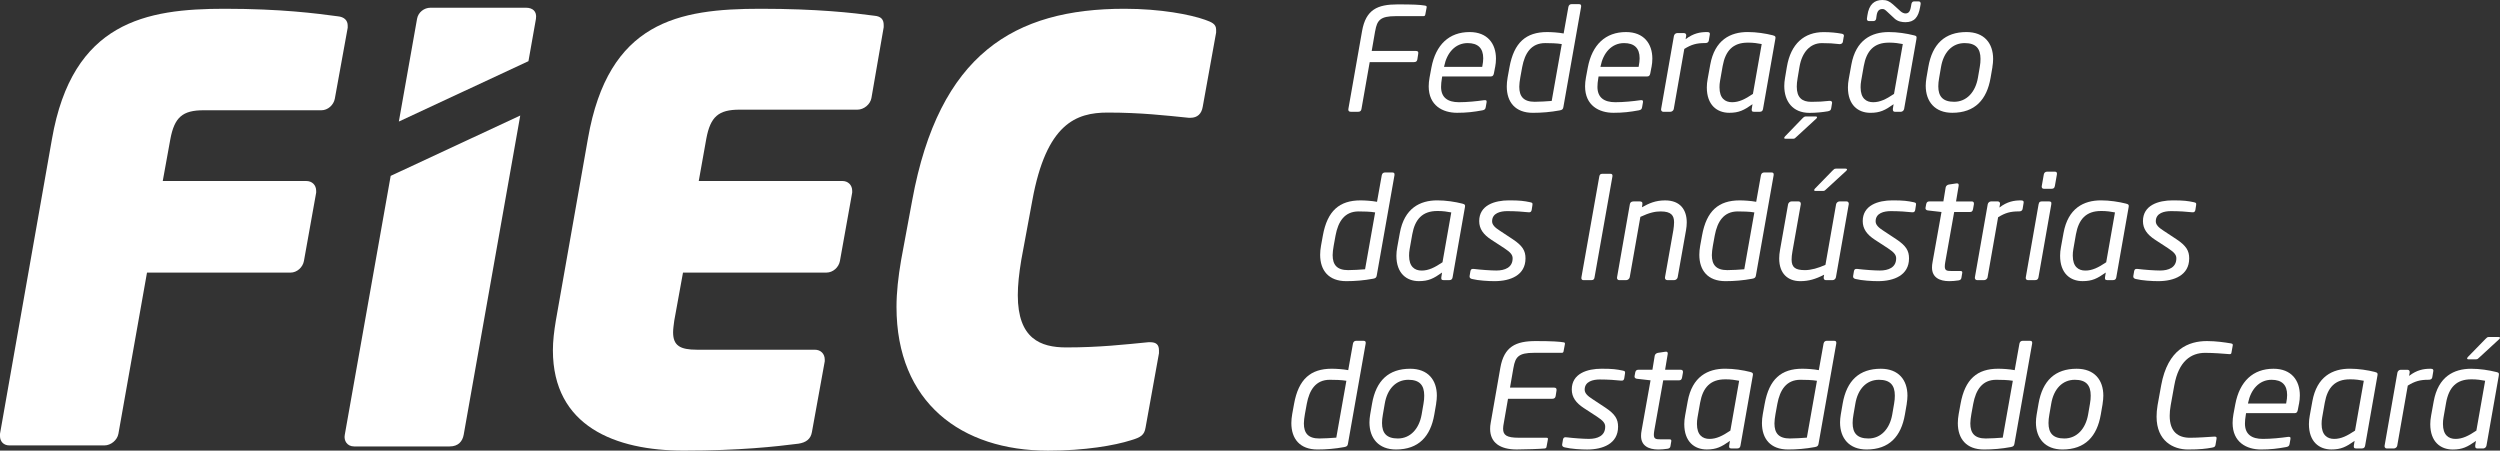 <svg width="577" height="104" viewBox="0 0 577 104" fill="none" xmlns="http://www.w3.org/2000/svg">
<rect x="0" y="0" width="577" height="104" fill="#333333" stroke="none"/>
<g clip-path="url(#clip0_308_4)">
<path d="M80.243 6.441L77.278 22.769C77.012 24.238 75.668 25.448 74.185 25.448H46.985C42.138 25.448 40.257 27.054 39.311 32.141L37.563 41.776H70.688C72.033 41.776 72.973 42.711 72.973 44.048V44.449L70.146 60.239C69.88 61.713 68.53 62.917 67.053 62.917H33.928L27.327 100.123C27.061 101.597 25.578 102.801 24.101 102.801H2.152C0.808 102.801 0 101.866 0 100.662V100.123L11.984 32.135C16.693 4.967 33.795 2.024 51.838 2.024C64.895 2.024 72.973 3.097 77.959 3.762C79.441 3.9 80.249 4.697 80.249 5.907V6.446L80.243 6.441Z" fill="white"/>
<path d="M203.952 6.303L201.125 22.632C200.854 24.106 199.377 25.31 197.894 25.31H170.694C165.847 25.31 163.966 26.91 163.02 31.998L161.272 41.771H194.397C195.742 41.771 196.688 42.706 196.688 44.042V44.443L193.855 60.233C193.589 61.707 192.239 62.911 190.762 62.911H157.636L155.617 74.021C155.484 75.093 155.352 75.896 155.352 76.699C155.352 79.773 156.961 80.714 160.868 80.714H188.067C189.412 80.714 190.352 81.649 190.352 82.991V83.392L187.392 99.721C187.121 101.327 186.042 102.13 184.294 102.4C179.043 103.065 170.832 104 157.769 104C142.017 104 127.609 98.379 127.609 80.846C127.609 78.707 127.881 76.43 128.284 74.021L135.693 31.998C140.401 4.967 156.563 2.024 175.547 2.024C188.604 2.024 196.821 2.959 201.8 3.63C203.283 3.762 203.958 4.433 203.958 5.775V6.309L203.952 6.303Z" fill="white"/>
<path d="M280.682 7.513L277.589 24.645C277.323 26.251 276.377 27.186 274.762 27.186H274.358C268.974 26.646 263.314 25.981 255.64 25.981C248.37 25.981 241.503 28.522 238.272 46.193L235.716 59.975C235.179 63.187 234.908 65.865 234.908 68.142C234.908 78.179 240.159 80.186 246.085 80.186C253.759 80.186 259.552 79.515 265.068 78.982H265.472C266.816 78.982 267.491 79.521 267.491 80.858V81.528L264.399 98.66C264.127 100.398 263.32 100.937 261.035 101.608C257.261 102.813 250.395 104.011 241.913 104.011C221.851 104.011 206.912 92.902 206.912 70.826C206.912 67.483 207.316 63.869 207.985 59.986L210.541 46.204C216.733 12.463 234.1 2.024 259.546 2.024C267.895 2.024 274.762 3.366 278.125 4.565C279.608 5.104 280.682 5.5 280.682 6.842V7.513Z" fill="white"/>
<path d="M123.697 4.319C123.969 2.581 122.89 1.784 121.412 1.784H99.354C97.871 1.784 96.526 2.85 96.261 4.319L92.055 28.052L121.966 14.12L123.703 4.319H123.697Z" fill="white"/>
<path d="M90.168 40.601L79.574 100.358C79.309 101.695 80.117 103.037 81.726 103.037H103.785C105.805 103.037 106.745 101.832 107.016 100.358L120.074 26.664L90.162 40.595L90.168 40.601Z" fill="white"/>
<path d="M317.384 7.169L316.588 11.763H326.795C327.159 11.763 327.43 11.895 327.326 12.423L327.13 13.679C327.066 14.04 326.934 14.338 326.334 14.338H316.127L314.228 25.144C314.165 25.505 313.997 25.803 313.467 25.803H311.776C311.274 25.803 311.141 25.505 311.205 25.144L314.367 7.163C315.232 2.237 317.892 1.015 322.543 1.015C326.097 1.015 327.661 1.084 328.826 1.279C329.259 1.342 329.328 1.474 329.259 1.778L328.965 3.326C328.93 3.562 328.832 3.728 328.532 3.728H322.116C318.59 3.728 317.829 4.651 317.396 7.163L317.384 7.169Z" fill="white"/>
<path d="M345.063 15.531L344.798 16.919C344.7 17.349 344.567 17.648 344.065 17.648H332.859L332.796 18.043C332.663 18.8 332.6 19.466 332.6 20.056C332.6 22.534 334.158 23.59 336.72 23.59C338.647 23.59 340.909 23.36 342.472 23.131C342.974 23.062 343.17 23.165 343.107 23.59L342.911 24.714C342.842 25.172 342.674 25.373 342.109 25.471C340.147 25.832 338.52 26.033 336.293 26.033C333.004 26.033 329.744 24.381 329.744 19.925C329.744 19.294 329.813 18.6 329.946 17.871L330.378 15.56C331.377 10.306 334.469 7.398 339.189 7.398C343.309 7.398 345.271 10.077 345.271 13.541C345.271 14.172 345.207 14.832 345.075 15.525L345.063 15.531ZM338.739 9.945C335.848 9.945 333.921 12.228 333.321 15.267L333.286 15.434H342.091L342.126 15.267C342.259 14.608 342.328 13.977 342.328 13.449C342.328 11.104 341.099 9.945 338.733 9.945H338.739Z" fill="white"/>
<path d="M362.76 0.958H364.451C364.814 0.958 364.981 1.124 364.918 1.589L360.827 24.72C360.758 25.15 360.59 25.379 359.996 25.477C357.867 25.872 355.807 26.039 353.782 26.039C349.725 26.039 347.764 23.561 347.764 19.959C347.764 19.3 347.827 18.606 347.96 17.877L348.393 15.497C349.425 9.808 352.212 7.399 357.071 7.399C358.098 7.399 359.661 7.496 360.89 7.726L361.987 1.583C362.091 1.118 362.391 0.952 362.754 0.952L362.76 0.958ZM356.638 9.945C353.384 9.945 351.918 12.291 351.318 15.497L350.885 17.877C350.753 18.674 350.649 19.397 350.649 20.022C350.649 22.271 351.647 23.492 354.203 23.492C355.334 23.492 356.967 23.389 358.132 23.297L360.458 10.175C359.396 9.98 357.694 9.945 356.632 9.945H356.638Z" fill="white"/>
<path d="M381.154 15.531L380.889 16.919C380.791 17.349 380.658 17.648 380.156 17.648H368.951L368.887 18.043C368.755 18.8 368.691 19.466 368.691 20.056C368.691 22.534 370.249 23.59 372.811 23.59C374.738 23.59 377 23.36 378.564 23.131C379.066 23.062 379.262 23.165 379.198 23.59L379.002 24.714C378.933 25.172 378.766 25.373 378.2 25.471C376.238 25.832 374.611 26.033 372.384 26.033C369.095 26.033 365.835 24.381 365.835 19.925C365.835 19.294 365.904 18.6 366.037 17.871L366.47 15.56C367.468 10.306 370.561 7.398 375.28 7.398C379.4 7.398 381.362 10.077 381.362 13.541C381.362 14.172 381.299 14.832 381.166 15.525L381.154 15.531ZM374.836 9.945C371.945 9.945 370.018 12.228 369.418 15.267L369.383 15.434H378.189L378.223 15.267C378.356 14.608 378.425 13.977 378.425 13.449C378.425 11.104 377.196 9.945 374.83 9.945H374.836Z" fill="white"/>
<path d="M386.313 25.144C386.249 25.505 385.88 25.803 385.517 25.803H383.884C383.52 25.803 383.318 25.471 383.388 25.144L386.342 8.293C386.411 7.932 386.74 7.634 387.103 7.634H388.667C389.071 7.634 389.233 7.966 389.169 8.293L389.036 9.05C390.837 7.662 392.429 7.398 393.958 7.398H394.027C394.593 7.398 394.691 7.628 394.622 7.989L394.391 9.377C394.322 9.738 394.056 9.939 393.589 9.939H393.485C391.592 9.939 390.363 10.272 388.736 11.293L386.307 25.138L386.313 25.144Z" fill="white"/>
<path d="M409.197 8.162C409.791 8.294 409.826 8.494 409.762 8.919L406.906 25.144C406.843 25.506 406.675 25.804 406.144 25.804H404.812C404.31 25.804 404.246 25.54 404.31 25.075L404.477 24.049C402.515 25.437 401.355 26.033 399.122 26.033C396.295 26.033 393.935 24.249 393.935 20.183C393.935 19.558 393.999 18.892 394.131 18.199L394.726 14.924C395.758 9.205 399.382 7.393 403.369 7.393C405.365 7.393 407.489 7.72 409.185 8.15L409.197 8.162ZM403.375 9.842C399.953 9.842 398.222 11.729 397.593 15.233L396.993 18.634C396.895 19.133 396.86 19.661 396.86 20.154C396.86 22.695 398.159 23.59 399.757 23.59C401.355 23.59 402.752 22.902 404.575 21.674L406.6 10.169C405.7 10.003 404.771 9.836 403.375 9.836V9.842Z" fill="white"/>
<path d="M425.526 8.494L425.329 9.681C425.266 10.014 424.931 10.18 424.631 10.18H424.533C423.102 10.014 422.104 9.951 420.477 9.951C417.817 9.951 415.89 12.033 415.324 15.434L414.892 18.015C414.759 18.772 414.695 19.403 414.695 19.999C414.695 22.512 415.896 23.504 418.054 23.504C419.681 23.504 420.777 23.435 422.243 23.274H422.341C422.606 23.274 422.843 23.406 422.843 23.67V23.767L422.646 24.96C422.577 25.425 422.381 25.591 421.844 25.689C420.713 25.884 419.184 26.05 417.627 26.05C413.738 26.05 411.81 23.372 411.81 19.839C411.81 19.248 411.874 18.646 411.978 18.021L412.41 15.44C413.311 10.089 416.403 7.41 420.921 7.41C422.485 7.41 423.945 7.571 425.012 7.771C425.41 7.835 425.578 7.966 425.578 8.265C425.578 8.334 425.543 8.397 425.543 8.5L425.526 8.494ZM419.213 27.364L414.69 31.527C414.326 31.86 414.222 32.026 413.859 32.026H412.064C411.897 32.026 411.799 31.963 411.799 31.831C411.799 31.734 411.862 31.602 411.995 31.47L415.947 27.375C416.311 27.014 416.449 26.876 416.848 26.876H419.046C419.242 26.876 419.375 26.939 419.375 27.071C419.375 27.14 419.34 27.237 419.213 27.369V27.364Z" fill="white"/>
<path d="M442.328 8.919L439.472 25.144C439.408 25.505 439.074 25.804 438.71 25.804H437.377C436.979 25.804 436.875 25.574 436.875 25.276V25.081L437.043 24.054C435.081 25.442 433.921 26.039 431.688 26.039C428.861 26.039 426.501 24.255 426.501 20.189C426.501 19.563 426.564 18.898 426.697 18.204L427.291 14.929C428.324 9.211 431.948 7.399 435.935 7.399C437.931 7.399 440.055 7.726 441.751 8.156C442.184 8.253 442.345 8.351 442.345 8.655C442.345 8.718 442.345 8.821 442.311 8.919H442.328ZM435.941 9.842C432.519 9.842 430.788 11.729 430.159 15.233L429.559 18.634C429.461 19.133 429.426 19.661 429.426 20.154C429.426 22.695 430.725 23.59 432.323 23.59C433.921 23.59 435.318 22.901 437.141 21.674L439.166 10.169C438.266 10.002 437.337 9.836 435.941 9.836V9.842ZM443.292 0.895L443.159 1.652C442.761 3.934 441.861 5.122 439.766 5.122C439.033 5.122 438.006 4.99 437.239 4.261L435.681 2.81C435.018 2.179 434.85 2.082 434.452 2.082C433.65 2.082 433.252 2.61 433.119 3.602L433.021 4.296C432.986 4.594 432.756 4.858 432.45 4.858H431.319C431.054 4.858 430.886 4.663 430.886 4.393V4.296L430.984 3.602C431.348 0.958 432.652 0 434.446 0C435.439 0 436.045 0.264 436.904 1.021L438.699 2.644C438.993 2.908 439.46 3.103 439.76 3.103C440.424 3.103 440.822 2.77 441.024 1.652L441.157 0.895C441.22 0.596 441.422 0.327 441.722 0.327H442.853C443.119 0.327 443.286 0.528 443.286 0.791V0.895H443.292Z" fill="white"/>
<path d="M459.857 15.462L459.424 17.974C458.559 22.993 455.83 26.033 450.579 26.033C446.586 26.033 444.457 23.458 444.457 19.787C444.457 19.19 444.526 18.594 444.624 17.969L445.057 15.457C445.986 10.105 448.911 7.398 453.862 7.398C457.953 7.398 460.013 9.974 460.013 13.61C460.013 14.201 459.95 14.832 459.846 15.457L459.857 15.462ZM453.441 9.945C450.55 9.945 448.554 12.09 447.988 15.462L447.556 17.974C447.423 18.703 447.359 19.328 447.359 19.925C447.359 22.27 448.421 23.492 451.012 23.492C453.937 23.492 455.934 21.209 456.499 17.974L456.932 15.462C457.064 14.768 457.099 14.143 457.099 13.581C457.099 11.201 456.037 9.945 453.441 9.945Z" fill="white"/>
<path d="M319.687 39.809H321.377C321.741 39.809 321.908 39.976 321.845 40.44L317.754 63.571C317.684 64.001 317.523 64.231 316.923 64.328C314.794 64.724 312.734 64.89 310.709 64.89C306.652 64.89 304.69 62.413 304.69 58.811C304.69 58.151 304.76 57.457 304.887 56.729L305.319 54.349C306.346 48.659 309.139 46.25 313.997 46.25C315.025 46.25 316.588 46.348 317.817 46.577L318.913 40.435C319.017 39.97 319.317 39.804 319.681 39.804L319.687 39.809ZM313.565 48.797C310.31 48.797 308.845 51.143 308.245 54.349L307.812 56.729C307.679 57.526 307.575 58.249 307.575 58.874C307.575 61.122 308.574 62.344 311.136 62.344C312.266 62.344 313.894 62.241 315.059 62.149L317.384 49.026C316.323 48.831 314.621 48.797 313.559 48.797H313.565Z" fill="white"/>
<path d="M337.551 47.013C338.145 47.145 338.18 47.346 338.116 47.77L335.26 63.996C335.197 64.357 335.029 64.655 334.498 64.655H333.165C332.664 64.655 332.6 64.391 332.664 63.927L332.831 62.9C330.869 64.288 329.709 64.885 327.476 64.885C324.649 64.885 322.289 63.101 322.289 59.035C322.289 58.409 322.353 57.744 322.485 57.05L323.08 53.775C324.112 48.057 327.736 46.245 331.723 46.245C333.719 46.245 335.843 46.572 337.539 47.002L337.551 47.013ZM331.729 48.699C328.307 48.699 326.576 50.586 325.947 54.091L325.347 57.492C325.249 57.991 325.214 58.518 325.214 59.012C325.214 61.552 326.513 62.447 328.111 62.447C329.709 62.447 331.106 61.759 332.929 60.532L334.954 49.026C334.054 48.86 333.125 48.694 331.729 48.694V48.699Z" fill="white"/>
<path d="M353.182 46.681C353.684 46.784 353.747 46.876 353.684 47.34L353.516 48.43C353.453 48.826 353.251 49.061 352.755 48.992C351.624 48.86 349.731 48.728 347.868 48.728C346.339 48.728 344.377 49.158 344.377 51.074C344.377 51.9 345.04 52.525 346.171 53.253L349.125 55.203C351.422 56.723 352.085 57.882 352.085 59.637C352.085 63.537 348.595 64.89 344.936 64.89C343.54 64.89 341.215 64.758 339.749 64.391C339.415 64.328 339.115 64.099 339.178 63.732L339.374 62.573C339.478 62.143 339.64 62.011 340.205 62.074C341.769 62.269 344.157 62.436 345.358 62.436C347.319 62.436 349.114 61.747 349.114 59.631C349.114 58.868 348.716 58.278 347.187 57.279L344.192 55.33C342.363 54.136 341.399 52.817 341.399 51.034C341.399 47.363 344.954 46.245 348.283 46.245C350.839 46.245 351.739 46.377 353.17 46.675L353.182 46.681Z" fill="white"/>
<path d="M371.645 40.107C372.078 40.107 372.211 40.302 372.147 40.733L368.022 63.995C367.958 64.46 367.756 64.655 367.289 64.655H365.46C365.027 64.655 364.929 64.322 364.993 63.995L369.118 40.733C369.182 40.4 369.314 40.107 369.811 40.107H371.64H371.645Z" fill="white"/>
<path d="M389.134 53.127L387.207 63.996C387.144 64.357 386.774 64.655 386.411 64.655H384.813C384.414 64.655 384.218 64.323 384.282 63.996L386.209 53.127C386.307 52.496 386.376 51.837 386.376 51.309C386.376 49.72 385.713 48.797 383.284 48.797C382.02 48.797 380.727 49.061 378.598 50.053L376.14 63.996C376.077 64.329 375.708 64.655 375.344 64.655H373.711C373.313 64.655 373.146 64.294 373.215 63.996L376.169 47.145C376.238 46.784 376.435 46.486 377.035 46.486H378.431C378.962 46.486 379.129 46.681 379.06 47.145L378.962 47.839C380.56 46.944 382.055 46.251 384.316 46.251C387.871 46.251 389.302 48.493 389.302 51.338C389.302 51.906 389.238 52.559 389.134 53.127Z" fill="white"/>
<path d="M407.2 39.809H408.891C409.254 39.809 409.422 39.976 409.358 40.44L405.267 63.571C405.198 64.001 405.037 64.231 404.437 64.328C402.307 64.724 400.247 64.89 398.222 64.89C394.166 64.89 392.204 62.413 392.204 58.811C392.204 58.151 392.273 57.457 392.4 56.729L392.833 54.349C393.86 48.659 396.653 46.25 401.511 46.25C402.538 46.25 404.102 46.348 405.331 46.577L406.427 40.435C406.531 39.97 406.831 39.804 407.195 39.804L407.2 39.809ZM401.084 48.797C397.83 48.797 396.364 51.143 395.764 54.349L395.331 56.729C395.199 57.526 395.095 58.249 395.095 58.874C395.095 61.122 396.093 62.344 398.655 62.344C399.786 62.344 401.413 62.241 402.579 62.149L404.904 49.026C403.842 48.831 402.14 48.797 401.078 48.797H401.084Z" fill="white"/>
<path d="M426.691 47.145L423.731 63.996C423.668 64.357 423.333 64.655 422.97 64.655H421.406C421.071 64.655 420.91 64.426 420.91 64.127V63.996L421.008 63.405C419.011 64.431 417.454 64.89 415.492 64.89C412.636 64.89 410.639 63.141 410.639 59.671C410.639 59.04 410.703 58.381 410.835 57.652L412.693 47.145C412.763 46.784 413.126 46.485 413.495 46.485H415.094C415.428 46.485 415.624 46.715 415.624 47.013V47.145L413.697 58.014C413.565 58.742 413.501 59.367 413.501 59.901C413.501 61.753 414.401 62.344 416.594 62.344C417.99 62.344 419.652 61.879 421.314 61.122L423.772 47.145C423.835 46.784 424.204 46.485 424.568 46.485H426.195C426.53 46.485 426.697 46.749 426.697 47.013V47.145H426.691ZM426.126 39.414L421.602 43.572C421.239 43.904 421.141 44.071 420.771 44.071H418.977C418.809 44.071 418.711 44.008 418.711 43.876C418.711 43.778 418.781 43.646 418.908 43.514L422.9 39.419C423.264 39.058 423.362 38.92 423.766 38.92H425.959C426.155 38.92 426.293 38.983 426.293 39.115C426.293 39.178 426.259 39.282 426.126 39.414Z" fill="white"/>
<path d="M441.699 46.681C442.201 46.784 442.265 46.876 442.201 47.34L442.034 48.43C441.971 48.826 441.769 49.061 441.272 48.992C440.141 48.86 438.249 48.728 436.385 48.728C434.856 48.728 432.894 49.158 432.894 51.074C432.894 51.9 433.558 52.525 434.689 53.253L437.643 55.203C439.939 56.723 440.603 57.882 440.603 59.637C440.603 63.537 437.112 64.89 433.454 64.89C432.058 64.89 429.732 64.758 428.267 64.391C427.932 64.328 427.632 64.099 427.696 63.732L427.892 62.573C427.996 62.143 428.157 62.011 428.723 62.074C430.286 62.269 432.675 62.436 433.875 62.436C435.837 62.436 437.632 61.747 437.632 59.631C437.632 58.868 437.233 58.278 435.704 57.279L432.71 55.33C430.881 54.136 429.917 52.817 429.917 51.034C429.917 47.363 433.471 46.245 436.801 46.245C439.357 46.245 440.257 46.377 441.688 46.675L441.699 46.681Z" fill="white"/>
<path d="M455.04 46.486C455.443 46.486 455.64 46.681 455.576 47.145L455.374 48.269C455.276 48.86 454.976 48.929 454.613 48.929H451.024L448.958 60.532C448.894 60.927 448.86 61.22 448.86 61.489C448.86 62.447 449.321 62.545 450.389 62.545H452.42C452.783 62.545 452.951 62.648 452.882 63.009L452.685 64.162C452.622 64.46 452.455 64.661 451.987 64.724C451.324 64.827 450.527 64.89 449.893 64.89C447.637 64.89 445.906 64.03 445.906 61.753C445.906 61.323 445.94 60.99 446.038 60.463L448.098 48.929L444.942 48.568C444.607 48.533 444.342 48.304 444.405 47.971L444.573 47.076C444.677 46.617 444.942 46.486 445.306 46.486H448.531L449.062 43.245C449.125 42.918 449.425 42.654 449.795 42.591L451.554 42.327C452.016 42.264 452.12 42.562 452.056 42.889L451.456 46.491H455.045L455.04 46.486Z" fill="white"/>
<path d="M458.738 63.996C458.675 64.357 458.305 64.655 457.936 64.655H456.309C455.945 64.655 455.744 64.323 455.807 63.996L458.767 47.145C458.836 46.784 459.165 46.486 459.534 46.486H461.092C461.496 46.486 461.664 46.818 461.594 47.145L461.462 47.902C463.256 46.514 464.854 46.251 466.383 46.251H466.447C467.018 46.251 467.11 46.48 467.047 46.841L466.816 48.229C466.747 48.59 466.481 48.791 466.014 48.791H465.916C464.018 48.791 462.789 49.124 461.162 50.145L458.732 63.99L458.738 63.996Z" fill="white"/>
<path d="M472.909 46.485C473.307 46.485 473.538 46.617 473.44 47.145L470.48 63.995C470.416 64.357 470.249 64.655 469.683 64.655H468.085C467.618 64.655 467.485 64.322 467.554 63.995L470.509 47.145C470.612 46.548 470.941 46.485 471.311 46.485H472.909ZM474.201 39.614C474.669 39.614 474.796 39.809 474.732 40.274L474.265 42.918C474.167 43.377 473.999 43.572 473.469 43.572H471.772C471.276 43.572 471.178 43.239 471.241 42.918L471.709 40.274C471.772 39.913 472.009 39.614 472.505 39.614H474.201Z" fill="white"/>
<path d="M490.732 47.013C491.327 47.145 491.367 47.346 491.298 47.77L488.442 63.996C488.378 64.357 488.211 64.655 487.68 64.655H486.347C485.845 64.655 485.782 64.391 485.845 63.927L486.013 62.9C484.051 64.288 482.891 64.885 480.658 64.885C477.831 64.885 475.471 63.101 475.471 59.035C475.471 58.409 475.534 57.744 475.667 57.05L476.261 53.775C477.294 48.057 480.918 46.245 484.905 46.245C486.901 46.245 489.024 46.572 490.721 47.002L490.732 47.013ZM484.91 48.699C481.489 48.699 479.758 50.586 479.123 54.091L478.529 57.492C478.431 57.991 478.396 58.518 478.396 59.012C478.396 61.552 479.694 62.447 481.293 62.447C482.891 62.447 484.287 61.759 486.111 60.532L488.136 49.026C487.236 48.86 486.307 48.694 484.91 48.694V48.699Z" fill="white"/>
<path d="M506.364 46.681C506.865 46.784 506.929 46.876 506.865 47.34L506.698 48.43C506.635 48.826 506.433 49.061 505.937 48.992C504.806 48.86 502.913 48.728 501.049 48.728C499.52 48.728 497.558 49.158 497.558 51.074C497.558 51.9 498.222 52.525 499.353 53.253L502.307 55.203C504.604 56.723 505.267 57.882 505.267 59.637C505.267 63.537 501.776 64.89 498.118 64.89C496.722 64.89 494.397 64.758 492.931 64.391C492.602 64.328 492.302 64.099 492.365 63.732L492.562 62.573C492.666 62.143 492.827 62.011 493.393 62.074C494.956 62.269 497.345 62.436 498.545 62.436C500.507 62.436 502.301 61.747 502.301 59.631C502.301 58.868 501.903 58.278 500.374 57.279L497.385 55.33C495.556 54.136 494.593 52.817 494.593 51.034C494.593 47.363 498.147 46.245 501.476 46.245C504.032 46.245 504.933 46.377 506.364 46.675V46.681Z" fill="white"/>
<path d="M313.04 78.661H314.73C315.094 78.661 315.261 78.827 315.198 79.292L311.107 102.423C311.038 102.853 310.876 103.082 310.276 103.18C308.147 103.576 306.087 103.742 304.062 103.742C300.005 103.742 298.043 101.264 298.043 97.662C298.043 97.003 298.113 96.309 298.24 95.58L298.672 93.2C299.699 87.511 302.492 85.102 307.35 85.102C308.378 85.102 309.941 85.199 311.17 85.429L312.267 79.286C312.37 78.822 312.67 78.655 313.034 78.655L313.04 78.661ZM306.923 87.654C303.669 87.654 302.204 90 301.604 93.206L301.171 95.586C301.038 96.383 300.934 97.106 300.934 97.731C300.934 99.98 301.932 101.201 304.494 101.201C305.625 101.201 307.252 101.098 308.418 101.006L310.743 87.883C309.682 87.689 307.979 87.654 306.918 87.654H306.923Z" fill="white"/>
<path d="M331.469 93.171L331.036 95.683C330.171 100.702 327.442 103.742 322.191 103.742C318.198 103.742 316.069 101.167 316.069 97.496C316.069 96.899 316.138 96.303 316.236 95.678L316.669 93.166C317.598 87.814 320.523 85.107 325.474 85.107C329.565 85.107 331.625 87.683 331.625 91.319C331.625 91.91 331.561 92.54 331.457 93.166L331.469 93.171ZM325.053 87.654C322.162 87.654 320.166 89.799 319.6 93.171L319.167 95.683C319.035 96.412 318.971 97.037 318.971 97.633C318.971 99.979 320.033 101.201 322.624 101.201C325.549 101.201 327.545 98.918 328.111 95.683L328.544 93.171C328.676 92.477 328.711 91.852 328.711 91.29C328.711 88.91 327.649 87.654 325.053 87.654Z" fill="white"/>
<path d="M349.304 84.872L348.508 89.466H358.715C359.079 89.466 359.315 89.633 359.246 90.126L359.05 91.382C358.986 91.743 358.819 92.042 358.254 92.042H348.046L347.083 97.594C346.979 98.121 346.916 98.551 346.916 98.947C346.916 100.438 347.746 101.029 350.539 101.029H356.857C357.192 101.029 357.319 101.092 357.255 101.425L356.955 103.042C356.921 103.237 356.892 103.444 356.557 103.507C355.594 103.61 351.999 103.736 350.037 103.736C346.246 103.736 343.921 102.182 343.921 98.976C343.921 98.546 343.956 98.081 344.054 97.588L346.281 84.867C347.146 80.009 349.806 78.718 354.457 78.718C358.213 78.718 360.013 78.85 360.908 79.016C361.139 79.051 361.242 79.148 361.173 79.481L360.879 81.03C360.844 81.362 360.677 81.431 360.446 81.431H354.03C350.504 81.431 349.743 82.355 349.31 84.867L349.304 84.872Z" fill="white"/>
<path d="M374.548 85.538C375.05 85.641 375.113 85.733 375.05 86.198L374.883 87.287C374.819 87.683 374.617 87.918 374.121 87.849C372.99 87.717 371.098 87.585 369.234 87.585C367.705 87.585 365.743 88.016 365.743 89.931C365.743 90.757 366.407 91.382 367.537 92.111L370.492 94.061C372.788 95.581 373.452 96.739 373.452 98.494C373.452 102.394 369.961 103.748 366.303 103.748C364.906 103.748 362.581 103.616 361.115 103.249C360.781 103.186 360.481 102.956 360.544 102.589L360.74 101.431C360.844 101.001 361.006 100.869 361.571 100.932C363.135 101.127 365.524 101.293 366.724 101.293C368.686 101.293 370.48 100.605 370.48 98.489C370.48 97.726 370.082 97.135 368.553 96.137L365.558 94.187C363.729 92.994 362.766 91.675 362.766 89.891C362.766 86.22 366.32 85.102 369.649 85.102C372.205 85.102 373.105 85.234 374.536 85.532L374.548 85.538Z" fill="white"/>
<path d="M387.888 85.337C388.292 85.337 388.488 85.532 388.425 85.996L388.223 87.121C388.125 87.711 387.825 87.78 387.461 87.78H383.872L381.807 99.383C381.743 99.779 381.708 100.071 381.708 100.341C381.708 101.299 382.17 101.396 383.238 101.396H385.269C385.632 101.396 385.799 101.499 385.73 101.861L385.534 103.013C385.471 103.312 385.303 103.512 384.836 103.576C384.172 103.679 383.376 103.742 382.741 103.742C380.485 103.742 378.754 102.882 378.754 100.605C378.754 100.174 378.789 99.842 378.887 99.314L380.947 87.78L377.791 87.419C377.456 87.385 377.191 87.155 377.254 86.822L377.421 85.928C377.525 85.469 377.791 85.337 378.154 85.337H381.38L381.91 82.096C381.974 81.769 382.274 81.506 382.643 81.437L384.403 81.173C384.865 81.11 384.969 81.408 384.905 81.735L384.305 85.337H387.894H387.888Z" fill="white"/>
<path d="M403.992 85.865C404.586 85.997 404.621 86.197 404.558 86.622L401.701 102.847C401.638 103.209 401.471 103.507 400.94 103.507H399.607C399.105 103.507 399.041 103.243 399.105 102.778L399.272 101.752C397.31 103.14 396.151 103.736 393.918 103.736C391.09 103.736 388.73 101.953 388.73 97.886C388.73 97.261 388.794 96.596 388.927 95.902L389.521 92.627C390.554 86.909 394.177 85.096 398.164 85.096C400.161 85.096 402.284 85.423 403.981 85.853L403.992 85.865ZM398.17 87.551C394.749 87.551 393.018 89.438 392.389 92.942L391.789 96.343C391.69 96.842 391.656 97.37 391.656 97.863C391.656 100.404 392.954 101.299 394.552 101.299C396.151 101.299 397.547 100.61 399.37 99.383L401.396 87.878C400.495 87.712 399.567 87.545 398.17 87.545V87.551Z" fill="white"/>
<path d="M421.654 78.661H423.345C423.708 78.661 423.875 78.827 423.812 79.292L419.721 102.423C419.652 102.853 419.484 103.082 418.89 103.18C416.761 103.576 414.701 103.742 412.676 103.742C408.62 103.742 406.658 101.264 406.658 97.662C406.658 97.003 406.721 96.309 406.854 95.58L407.287 93.2C408.319 87.511 411.106 85.102 415.965 85.102C416.992 85.102 418.555 85.199 419.784 85.429L420.881 79.286C420.985 78.822 421.285 78.655 421.648 78.655L421.654 78.661ZM415.532 87.654C412.278 87.654 410.812 90 410.212 93.206L409.779 95.586C409.647 96.383 409.543 97.106 409.543 97.731C409.543 99.98 410.541 101.201 413.097 101.201C414.228 101.201 415.861 101.098 417.026 101.006L419.352 87.883C418.29 87.689 416.588 87.654 415.526 87.654H415.532Z" fill="white"/>
<path d="M440.084 93.171L439.651 95.683C438.785 100.702 436.056 103.742 430.806 103.742C426.813 103.742 424.684 101.167 424.684 97.496C424.684 96.899 424.753 96.303 424.851 95.678L425.284 93.166C426.213 87.814 429.138 85.107 434.089 85.107C438.18 85.107 440.239 87.683 440.239 91.319C440.239 91.91 440.176 92.54 440.072 93.166L440.084 93.171ZM433.667 87.654C430.777 87.654 428.78 89.799 428.215 93.171L427.782 95.683C427.649 96.412 427.586 97.037 427.586 97.633C427.586 99.979 428.648 101.201 431.238 101.201C434.164 101.201 436.16 98.918 436.726 95.683L437.158 93.171C437.291 92.477 437.326 91.852 437.326 91.29C437.326 88.91 436.264 87.654 433.667 87.654Z" fill="white"/>
<path d="M466.862 78.661H468.553C468.916 78.661 469.083 78.827 469.02 79.292L464.929 102.423C464.86 102.853 464.698 103.082 464.098 103.18C461.969 103.576 459.909 103.742 457.884 103.742C453.828 103.742 451.866 101.264 451.866 97.662C451.866 97.003 451.935 96.309 452.062 95.58L452.495 93.2C453.522 87.511 456.314 85.102 461.173 85.102C462.2 85.102 463.763 85.199 464.992 85.429L466.089 79.286C466.193 78.822 466.493 78.655 466.856 78.655L466.862 78.661ZM460.74 87.654C457.486 87.654 456.02 90 455.42 93.206L454.987 95.586C454.855 96.383 454.751 97.106 454.751 97.731C454.751 99.98 455.749 101.201 458.311 101.201C459.442 101.201 461.069 101.098 462.234 101.006L464.56 87.883C463.498 87.689 461.796 87.654 460.734 87.654H460.74Z" fill="white"/>
<path d="M485.292 93.171L484.859 95.683C483.993 100.702 481.264 103.742 476.014 103.742C472.021 103.742 469.892 101.167 469.892 97.496C469.892 96.899 469.961 96.303 470.059 95.678L470.492 93.166C471.421 87.814 474.346 85.107 479.297 85.107C483.388 85.107 485.448 87.683 485.448 91.319C485.448 91.91 485.384 92.54 485.28 93.166L485.292 93.171ZM478.875 87.654C475.985 87.654 473.988 89.799 473.423 93.171L472.99 95.683C472.857 96.412 472.794 97.037 472.794 97.633C472.794 99.979 473.856 101.201 476.446 101.201C479.372 101.201 481.368 98.918 481.934 95.683L482.366 93.171C482.499 92.477 482.534 91.852 482.534 91.29C482.534 88.91 481.472 87.654 478.875 87.654Z" fill="white"/>
<path d="M514.857 79.257C515.122 79.292 515.388 79.361 515.324 79.688L515.024 81.368C514.99 81.666 514.857 81.769 514.459 81.729C513.299 81.632 510.87 81.437 508.943 81.437C505.688 81.437 502.826 83.353 501.828 88.939L500.997 93.533C500.83 94.462 500.767 95.253 500.767 95.976C500.767 99.675 502.728 101.035 505.452 101.035C507.35 101.035 509.808 100.84 511.008 100.771C511.539 100.736 511.637 100.874 511.574 101.299L511.343 102.652C511.274 103.048 511.141 103.214 510.541 103.312C509.11 103.575 507.777 103.742 504.956 103.742C501.597 103.742 497.737 101.792 497.737 96.171C497.737 95.38 497.801 94.491 497.968 93.527L498.799 88.933C500.328 80.542 505.152 78.718 509.375 78.718C511.464 78.718 513.426 79.016 514.857 79.246V79.257Z" fill="white"/>
<path d="M530.598 93.24L530.332 94.628C530.234 95.058 530.102 95.357 529.6 95.357H518.394L518.331 95.752C518.198 96.509 518.135 97.175 518.135 97.766C518.135 100.243 519.692 101.298 522.254 101.298C524.182 101.298 526.443 101.069 528.007 100.84C528.509 100.771 528.705 100.874 528.642 101.298L528.446 102.423C528.376 102.881 528.209 103.082 527.644 103.18C525.682 103.541 524.055 103.742 521.827 103.742C518.538 103.742 515.284 102.09 515.284 97.633C515.284 97.003 515.348 96.309 515.48 95.58L515.913 93.269C516.911 88.015 520.004 85.107 524.724 85.107C528.844 85.107 530.805 87.786 530.805 91.25C530.805 91.881 530.742 92.54 530.609 93.234L530.598 93.24ZM524.28 87.654C521.389 87.654 519.462 89.937 518.862 92.976L518.827 93.143H527.632L527.667 92.976C527.799 92.317 527.869 91.686 527.869 91.158C527.869 88.812 526.64 87.654 524.274 87.654H524.28Z" fill="white"/>
<path d="M548.162 85.865C548.756 85.997 548.79 86.197 548.727 86.622L545.871 102.847C545.807 103.209 545.64 103.507 545.109 103.507H543.776C543.274 103.507 543.211 103.243 543.274 102.778L543.442 101.752C541.48 103.14 540.32 103.736 538.087 103.736C535.26 103.736 532.9 101.953 532.9 97.886C532.9 97.261 532.963 96.596 533.096 95.902L533.69 92.627C534.723 86.909 538.347 85.096 542.334 85.096C544.33 85.096 546.454 85.423 548.15 85.853L548.162 85.865ZM542.34 87.551C538.918 87.551 537.187 89.438 536.558 92.942L535.958 96.343C535.86 96.842 535.825 97.37 535.825 97.863C535.825 100.404 537.124 101.299 538.722 101.299C540.32 101.299 541.716 100.61 543.54 99.383L545.565 87.878C544.665 87.712 543.736 87.545 542.34 87.545V87.551Z" fill="white"/>
<path d="M553.291 102.853C553.227 103.214 552.858 103.512 552.495 103.512H550.862C550.498 103.512 550.296 103.18 550.366 102.853L553.32 86.002C553.389 85.641 553.718 85.343 554.081 85.343H555.645C556.049 85.343 556.211 85.675 556.147 86.002L556.014 86.759C557.815 85.371 559.407 85.107 560.936 85.107H561.005C561.571 85.107 561.669 85.337 561.6 85.698L561.369 87.086C561.3 87.448 561.034 87.648 560.567 87.648H560.463C558.57 87.648 557.341 87.981 555.714 89.002L553.285 102.847L553.291 102.853Z" fill="white"/>
<path d="M576.734 86.627L573.878 102.853C573.815 103.214 573.48 103.513 573.117 103.513H571.784C571.386 103.513 571.282 103.283 571.282 102.985V102.79L571.449 101.763C569.487 103.151 568.327 103.748 566.094 103.748C563.267 103.748 560.907 101.964 560.907 97.898C560.907 97.272 560.971 96.607 561.103 95.913L561.698 92.638C562.731 86.92 566.354 85.108 570.341 85.108C572.338 85.108 574.461 85.435 576.157 85.865C576.59 85.962 576.752 86.06 576.752 86.364C576.752 86.427 576.752 86.53 576.717 86.627H576.734ZM570.347 87.551C566.925 87.551 565.194 89.438 564.56 92.942L563.965 96.343C563.867 96.842 563.833 97.37 563.833 97.863C563.833 100.404 565.131 101.299 566.729 101.299C568.327 101.299 569.724 100.61 571.547 99.383L573.572 87.878C572.672 87.712 571.743 87.545 570.347 87.545V87.551ZM576.832 78.265L572.309 82.429C571.945 82.762 571.847 82.928 571.478 82.928H569.678C569.51 82.928 569.412 82.865 569.412 82.733C569.412 82.636 569.476 82.504 569.608 82.372L573.601 78.277C573.965 77.915 574.063 77.778 574.461 77.778H576.659C576.856 77.778 576.994 77.841 576.994 77.973C576.994 78.036 576.959 78.139 576.827 78.271L576.832 78.265Z" fill="white"/>
</g>
<defs>
<clipPath id="clip0_308_4">
<rect width="577" height="104" fill="white"/>
</clipPath>
</defs>
</svg>
